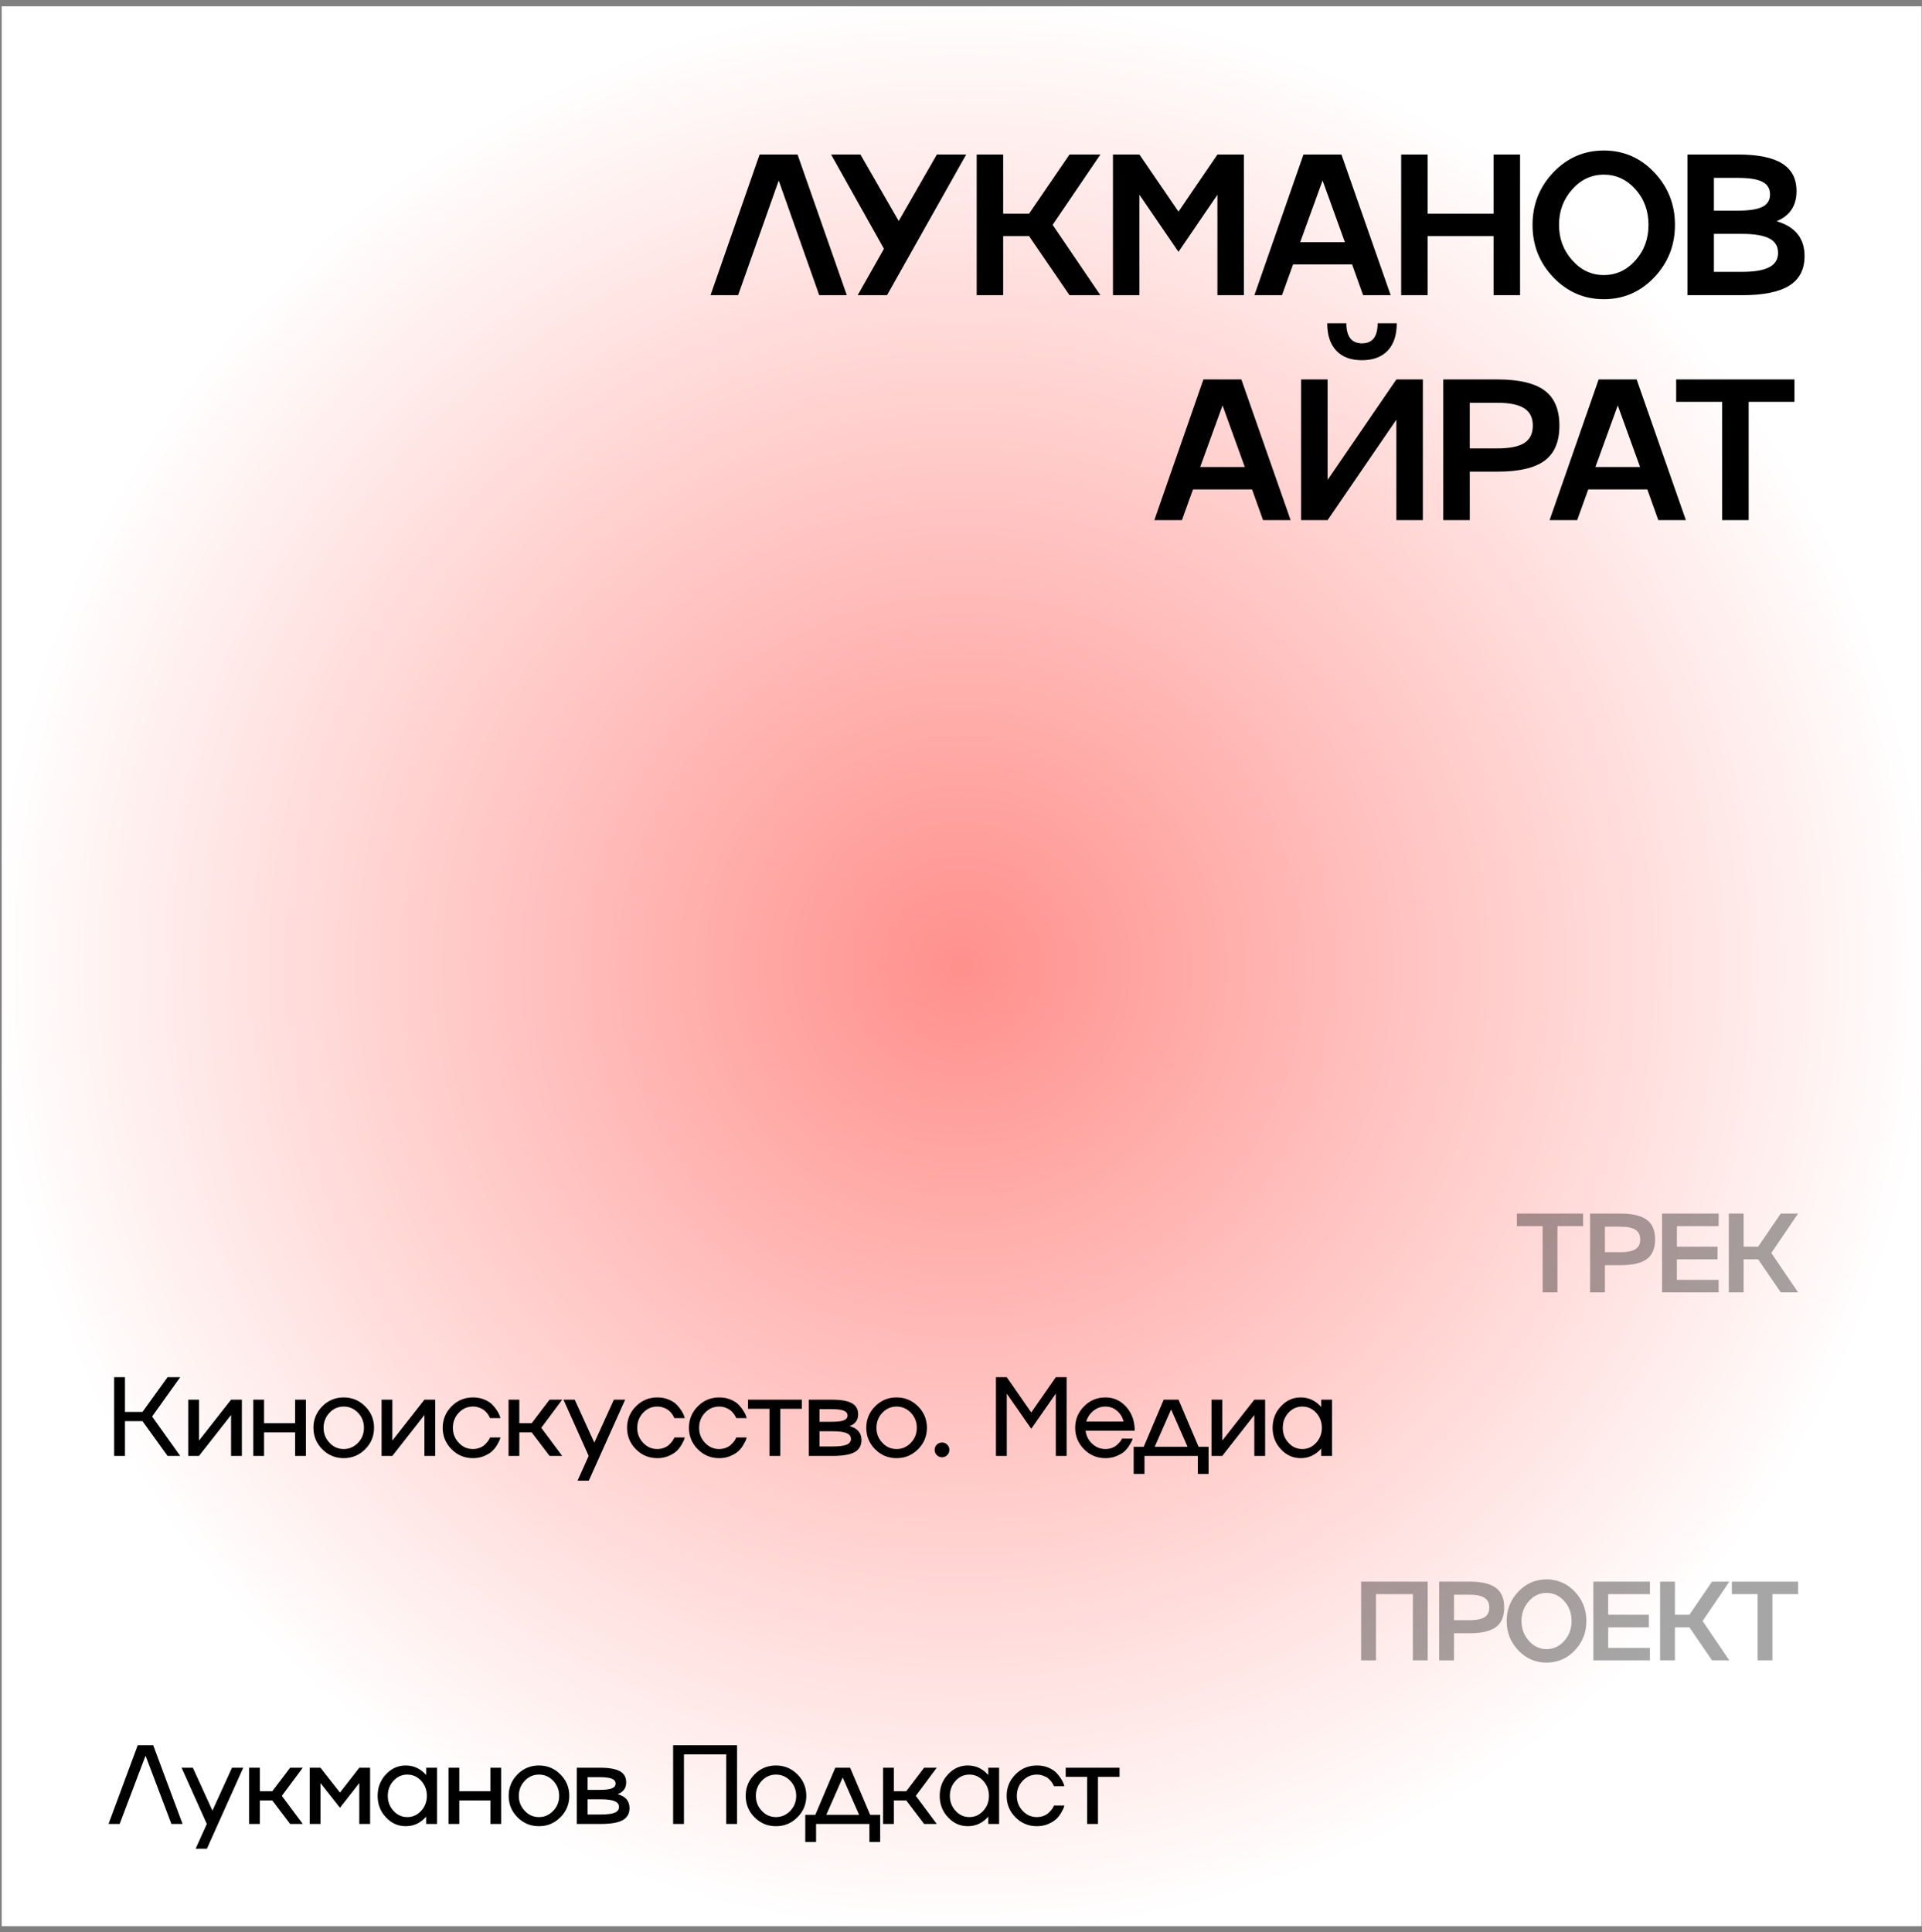 <?xml version="1.0" encoding="UTF-8"?> <svg xmlns="http://www.w3.org/2000/svg" width="188" height="189" viewBox="0 0 188 189" fill="none"><rect x="0" y="0" width="188" height="189" fill="#808080" stroke="none"/><rect width="187.793" height="187.793" transform="translate(0.166 0.616)" fill="url(#paint0_radial_930_1075)"></rect><path opacity="0.35" d="M152.342 126.409H150.892V119.932H148.373V118.707H154.85V119.932H152.342V126.409ZM155.533 118.707H158.492C159.674 118.707 160.537 118.909 161.081 119.314C161.622 119.715 161.892 120.356 161.892 121.237C161.892 122.118 161.622 122.757 161.081 123.154C160.541 123.555 159.678 123.756 158.492 123.756H156.983V126.409H155.533V118.707ZM156.983 122.483H158.492C159.166 122.483 159.658 122.384 159.969 122.188C160.281 121.987 160.437 121.67 160.437 121.237C160.437 120.807 160.281 120.492 159.969 120.292C159.658 120.087 159.166 119.985 158.492 119.985H156.983V122.483ZM168.107 118.707V119.932H164.025V121.946H168V123.176H164.025V125.19H168.107V126.409H162.575V118.707H168.107ZM174.183 118.707H175.875L173.259 122.558L175.875 126.409H174.183L171.97 123.176H170.552V126.409H169.102V118.707H170.552V121.946H171.97L174.183 118.707Z" fill="black"></path><path d="M16.391 134.707H17.627L14.877 138.558L17.627 142.409H16.391L13.937 139.009H12.223V142.409H11.165V134.707H12.223V138.107H13.937L16.391 134.707ZM19.464 140.911L22.601 136.909H23.659V142.409H22.601V138.408L19.464 142.409H18.411V136.909H19.464V140.911ZM28.869 139.208V136.909H29.922V142.409H28.869V140.11H25.829V142.409H24.777V136.909H25.829V139.208H28.869ZM31.523 137.559C32.1 136.979 32.798 136.689 33.618 136.689C34.438 136.689 35.138 136.979 35.718 137.559C36.298 138.139 36.588 138.839 36.588 139.659C36.588 140.479 36.298 141.179 35.718 141.759C35.138 142.339 34.438 142.629 33.618 142.629C32.798 142.629 32.1 142.339 31.523 141.759C30.947 141.176 30.659 140.476 30.659 139.659C30.659 138.843 30.947 138.143 31.523 137.559ZM32.232 141.125C32.612 141.534 33.076 141.738 33.623 141.738C34.161 141.738 34.626 141.534 35.02 141.125C35.407 140.721 35.6 140.232 35.6 139.659C35.6 139.086 35.407 138.596 35.02 138.188C34.626 137.783 34.161 137.581 33.623 137.581C33.079 137.581 32.615 137.783 32.232 138.188C31.846 138.596 31.652 139.086 31.652 139.659C31.652 140.232 31.846 140.721 32.232 141.125ZM38.378 140.911L41.514 136.909H42.572V142.409H41.514V138.408L38.378 142.409H37.325V136.909H38.378V140.911ZM46.263 141.738C46.481 141.738 46.693 141.7 46.897 141.625C47.101 141.55 47.266 141.453 47.391 141.335C47.634 141.109 47.797 140.903 47.88 140.717L47.933 140.604H48.949C48.941 140.626 48.92 140.698 48.884 140.819C48.845 140.927 48.762 141.09 48.637 141.308C48.508 141.537 48.349 141.743 48.159 141.926C47.969 142.105 47.71 142.266 47.38 142.409C47.044 142.556 46.671 142.629 46.263 142.629C45.443 142.629 44.745 142.339 44.168 141.759C43.592 141.176 43.303 140.476 43.303 139.659C43.303 138.843 43.592 138.143 44.168 137.559C44.745 136.979 45.443 136.689 46.263 136.689C46.675 136.689 47.047 136.759 47.38 136.898C47.72 137.042 47.982 137.21 48.164 137.403C48.343 137.59 48.496 137.783 48.621 137.983C48.746 138.18 48.834 138.354 48.884 138.504L48.949 138.714H47.933C47.865 138.563 47.79 138.431 47.708 138.316C47.618 138.191 47.511 138.075 47.386 137.967C47.257 137.86 47.09 137.769 46.886 137.693C46.685 137.618 46.478 137.581 46.263 137.581C45.719 137.581 45.255 137.783 44.872 138.188C44.489 138.599 44.297 139.09 44.297 139.659C44.297 140.232 44.489 140.721 44.872 141.125C45.251 141.534 45.715 141.738 46.263 141.738ZM53.756 136.909H54.992L52.945 139.659L54.992 142.409H53.756L52.011 140.11H50.797V142.409H49.744V136.909H50.797V139.208H52.011L53.756 136.909ZM58.134 141.109L60.047 136.909H61.148L57.592 144.832H56.491L57.581 142.409L55.116 136.909H56.217L58.134 141.109ZM64.296 141.738C64.514 141.738 64.725 141.7 64.93 141.625C65.134 141.55 65.298 141.453 65.424 141.335C65.667 141.109 65.83 140.903 65.912 140.717L65.966 140.604H66.981C66.974 140.626 66.953 140.698 66.917 140.819C66.877 140.927 66.795 141.09 66.67 141.308C66.541 141.537 66.382 141.743 66.192 141.926C66.002 142.105 65.742 142.266 65.413 142.409C65.076 142.556 64.704 142.629 64.296 142.629C63.476 142.629 62.778 142.339 62.201 141.759C61.624 141.176 61.336 140.476 61.336 139.659C61.336 138.843 61.624 138.143 62.201 137.559C62.778 136.979 63.476 136.689 64.296 136.689C64.707 136.689 65.08 136.759 65.413 136.898C65.753 137.042 66.014 137.21 66.197 137.403C66.376 137.59 66.528 137.783 66.654 137.983C66.779 138.18 66.867 138.354 66.917 138.504L66.981 138.714H65.966C65.898 138.563 65.823 138.431 65.74 138.316C65.651 138.191 65.544 138.075 65.418 137.967C65.289 137.86 65.123 137.769 64.919 137.693C64.718 137.618 64.51 137.581 64.296 137.581C63.751 137.581 63.288 137.783 62.905 138.188C62.521 138.599 62.33 139.09 62.33 139.659C62.33 140.232 62.521 140.721 62.905 141.125C63.284 141.534 63.748 141.738 64.296 141.738ZM70.35 141.738C70.568 141.738 70.779 141.7 70.983 141.625C71.187 141.55 71.352 141.453 71.478 141.335C71.721 141.109 71.884 140.903 71.966 140.717L72.02 140.604H73.035C73.028 140.626 73.007 140.698 72.971 140.819C72.931 140.927 72.849 141.09 72.724 141.308C72.595 141.537 72.435 141.743 72.246 141.926C72.056 142.105 71.796 142.266 71.467 142.409C71.13 142.556 70.758 142.629 70.35 142.629C69.53 142.629 68.831 142.339 68.255 141.759C67.678 141.176 67.39 140.476 67.39 139.659C67.39 138.843 67.678 138.143 68.255 137.559C68.831 136.979 69.53 136.689 70.35 136.689C70.761 136.689 71.134 136.759 71.467 136.898C71.807 137.042 72.068 137.21 72.251 137.403C72.43 137.59 72.582 137.783 72.707 137.983C72.833 138.18 72.921 138.354 72.971 138.504L73.035 138.714H72.02C71.952 138.563 71.877 138.431 71.794 138.316C71.705 138.191 71.597 138.075 71.472 137.967C71.343 137.86 71.177 137.769 70.973 137.693C70.772 137.618 70.564 137.581 70.35 137.581C69.805 137.581 69.342 137.783 68.958 138.188C68.575 138.599 68.384 139.09 68.384 139.659C68.384 140.232 68.575 140.721 68.958 141.125C69.338 141.534 69.802 141.738 70.35 141.738ZM76.323 142.409H75.265V137.801H73.165V136.909H78.434V137.801H76.323V142.409ZM83.102 139.493C83.879 139.711 84.267 140.166 84.267 140.857C84.267 141.394 84.043 141.788 83.596 142.039C83.148 142.286 82.438 142.409 81.464 142.409H79.111V136.909H81.356C82.259 136.909 82.914 137.024 83.322 137.253C83.734 137.479 83.94 137.84 83.94 138.338C83.94 138.904 83.66 139.289 83.102 139.493ZM81.356 137.833H80.164V139.074H81.356C81.9 139.074 82.294 139.025 82.538 138.929C82.781 138.832 82.903 138.676 82.903 138.461C82.903 138.243 82.779 138.084 82.532 137.983C82.285 137.883 81.893 137.833 81.356 137.833ZM80.164 141.485H81.464C82.087 141.485 82.538 141.426 82.817 141.308C83.096 141.19 83.236 141.002 83.236 140.744C83.236 140.486 83.093 140.298 82.806 140.18C82.523 140.058 82.076 139.998 81.464 139.998H80.164V141.485ZM85.6 137.559C86.177 136.979 86.875 136.689 87.695 136.689C88.515 136.689 89.215 136.979 89.795 137.559C90.375 138.139 90.665 138.839 90.665 139.659C90.665 140.479 90.375 141.179 89.795 141.759C89.215 142.339 88.515 142.629 87.695 142.629C86.875 142.629 86.177 142.339 85.6 141.759C85.023 141.176 84.735 140.476 84.735 139.659C84.735 138.843 85.023 138.143 85.6 137.559ZM86.309 141.125C86.689 141.534 87.152 141.738 87.7 141.738C88.237 141.738 88.703 141.534 89.097 141.125C89.483 140.721 89.677 140.232 89.677 139.659C89.677 139.086 89.483 138.596 89.097 138.188C88.703 137.783 88.237 137.581 87.7 137.581C87.156 137.581 86.692 137.783 86.309 138.188C85.922 138.596 85.729 139.086 85.729 139.659C85.729 140.232 85.922 140.721 86.309 141.125ZM92.148 141.099C92.345 141.099 92.513 141.168 92.653 141.308C92.793 141.448 92.862 141.616 92.862 141.813C92.862 142.017 92.793 142.189 92.653 142.329C92.513 142.472 92.345 142.543 92.148 142.543C91.944 142.543 91.772 142.474 91.632 142.334C91.493 142.194 91.423 142.021 91.423 141.813C91.423 141.616 91.493 141.448 91.632 141.308C91.772 141.168 91.944 141.099 92.148 141.099ZM100.872 138.161L103.273 134.707H104.331V142.409H103.273V136.313L100.872 139.756L98.477 136.313V142.409H97.418V134.707H98.477L100.872 138.161ZM108.129 141.738C108.34 141.738 108.541 141.704 108.731 141.636C108.924 141.568 109.083 141.48 109.209 141.373C109.448 141.165 109.61 140.982 109.692 140.825L109.746 140.717H110.793C110.757 140.825 110.734 140.893 110.723 140.921C110.691 141 110.605 141.154 110.465 141.383C110.336 141.595 110.179 141.788 109.993 141.963C109.821 142.125 109.565 142.277 109.225 142.42C108.892 142.56 108.526 142.629 108.129 142.629C107.309 142.629 106.611 142.339 106.034 141.759C105.458 141.176 105.169 140.476 105.169 139.659C105.169 138.843 105.458 138.143 106.034 137.559C106.611 136.979 107.309 136.689 108.129 136.689C108.942 136.689 109.622 136.999 110.17 137.618C110.718 138.234 110.992 139.009 110.992 139.944H106.185C106.246 140.449 106.46 140.873 106.829 141.217C107.198 141.564 107.631 141.738 108.129 141.738ZM108.129 137.581C107.692 137.581 107.3 137.718 106.953 137.994C106.609 138.27 106.374 138.623 106.249 139.052H109.901C109.801 138.623 109.585 138.268 109.252 137.989C108.926 137.717 108.551 137.581 108.129 137.581ZM115.279 136.909L117.239 141.518H118.217V144.171H117.164V142.409H111.948V144.171H110.89V141.518H111.873L113.828 136.909H115.279ZM114.553 137.865L112.947 141.518H116.159L114.553 137.865ZM119.555 140.911L122.691 136.909H123.749V142.409H122.691V138.408L119.555 142.409H118.502V136.909H119.555V140.911ZM129.234 137.624V136.909H130.292V142.409H129.234V141.695C128.679 142.318 128.011 142.629 127.231 142.629C126.475 142.629 125.829 142.339 125.292 141.759C124.751 141.183 124.481 140.483 124.481 139.659C124.481 138.836 124.751 138.136 125.292 137.559C125.829 136.979 126.475 136.689 127.231 136.689C128.011 136.689 128.679 137 129.234 137.624ZM126.033 141.125C126.402 141.534 126.853 141.738 127.386 141.738C127.913 141.738 128.364 141.534 128.74 141.125C129.112 140.721 129.298 140.232 129.298 139.659C129.298 139.09 129.112 138.599 128.74 138.188C128.364 137.783 127.913 137.581 127.386 137.581C126.856 137.581 126.405 137.783 126.033 138.188C125.66 138.599 125.474 139.09 125.474 139.659C125.474 140.232 125.66 140.721 126.033 141.125Z" fill="black"></path><path opacity="0.35" d="M133.139 162.409V154.707H139.649V162.409H138.198V155.932H134.589V162.409H133.139ZM140.772 154.707H143.731C144.913 154.707 145.776 154.909 146.32 155.314C146.861 155.715 147.131 156.356 147.131 157.237C147.131 158.118 146.861 158.757 146.32 159.154C145.779 159.555 144.917 159.756 143.731 159.756H142.222V162.409H140.772V154.707ZM142.222 158.483H143.731C144.404 158.483 144.897 158.384 145.208 158.188C145.52 157.987 145.676 157.67 145.676 157.237C145.676 156.807 145.52 156.492 145.208 156.292C144.897 156.087 144.404 155.985 143.731 155.985H142.222V158.483ZM148.518 155.679C149.28 154.884 150.201 154.487 151.278 154.487C152.356 154.487 153.275 154.884 154.034 155.679C154.793 156.481 155.172 157.441 155.172 158.558C155.172 159.679 154.793 160.639 154.034 161.437C153.275 162.232 152.356 162.629 151.278 162.629C150.201 162.629 149.28 162.232 148.518 161.437C147.755 160.642 147.374 159.682 147.374 158.558C147.374 157.437 147.755 156.478 148.518 155.679ZM149.549 160.497C150.025 161.038 150.602 161.308 151.278 161.308C151.955 161.308 152.532 161.04 153.008 160.502C153.484 159.972 153.722 159.324 153.722 158.558C153.722 157.792 153.484 157.142 153.008 156.608C152.528 156.075 151.952 155.808 151.278 155.808C150.602 155.808 150.025 156.077 149.549 156.614C149.065 157.154 148.824 157.803 148.824 158.558C148.824 159.314 149.065 159.96 149.549 160.497ZM161.387 154.707V155.932H157.305V157.946H161.28V159.176H157.305V161.19H161.387V162.409H155.855V154.707H161.387ZM167.463 154.707H169.155L166.539 158.558L169.155 162.409H167.463L165.25 159.176H163.832V162.409H162.382V154.707H163.832V157.946H165.25L167.463 154.707ZM173.372 162.409H171.921V155.932H169.402V154.707H175.88V155.932H173.372V162.409Z" fill="black"></path><path d="M13.475 170.707H14.984L17.857 178.409H16.767L14.237 171.733L11.707 178.409H10.617L13.475 170.707ZM20.78 177.109L22.692 172.909H23.793L20.238 180.832H19.136L20.227 178.409L17.761 172.909H18.863L20.78 177.109ZM28.381 172.909H29.616L27.57 175.659L29.616 178.409H28.381L26.635 176.11H25.421V178.409H24.369V172.909H25.421V175.208H26.635L28.381 172.909ZM33.253 175.342L35.144 172.909H36.202V178.409H35.144V174.408L33.253 176.825L31.346 174.408V178.409H30.293V172.909H31.346L33.253 175.342ZM41.691 173.624V172.909H42.75V178.409H41.691V177.695C41.136 178.318 40.469 178.629 39.688 178.629C38.933 178.629 38.286 178.339 37.749 177.759C37.209 177.183 36.938 176.483 36.938 175.659C36.938 174.836 37.209 174.136 37.749 173.559C38.286 172.979 38.933 172.689 39.688 172.689C40.469 172.689 41.136 173 41.691 173.624ZM38.49 177.125C38.859 177.534 39.31 177.738 39.844 177.738C40.37 177.738 40.821 177.534 41.197 177.125C41.57 176.721 41.756 176.232 41.756 175.659C41.756 175.09 41.57 174.599 41.197 174.188C40.821 173.783 40.37 173.581 39.844 173.581C39.314 173.581 38.863 173.783 38.49 174.188C38.118 174.599 37.932 175.09 37.932 175.659C37.932 176.232 38.118 176.721 38.49 177.125ZM47.966 175.208V172.909H49.018V178.409H47.966V176.11H44.926V178.409H43.873V172.909H44.926V175.208H47.966ZM50.62 173.559C51.196 172.979 51.894 172.689 52.714 172.689C53.534 172.689 54.234 172.979 54.814 173.559C55.395 174.139 55.684 174.839 55.684 175.659C55.684 176.479 55.395 177.179 54.814 177.759C54.234 178.339 53.534 178.629 52.714 178.629C51.894 178.629 51.196 178.339 50.62 177.759C50.043 177.176 49.755 176.476 49.755 175.659C49.755 174.843 50.043 174.143 50.62 173.559ZM51.329 177.125C51.708 177.534 52.172 177.738 52.72 177.738C53.257 177.738 53.722 177.534 54.116 177.125C54.503 176.721 54.696 176.232 54.696 175.659C54.696 175.086 54.503 174.596 54.116 174.188C53.722 173.783 53.257 173.581 52.72 173.581C52.175 173.581 51.712 173.783 51.329 174.188C50.942 174.596 50.748 175.086 50.748 175.659C50.748 176.232 50.942 176.721 51.329 177.125ZM60.412 175.493C61.189 175.711 61.577 176.166 61.577 176.857C61.577 177.394 61.353 177.788 60.906 178.039C60.458 178.286 59.748 178.409 58.774 178.409H56.421V172.909H58.666C59.569 172.909 60.224 173.024 60.632 173.253C61.044 173.479 61.25 173.84 61.25 174.338C61.25 174.904 60.97 175.289 60.412 175.493ZM58.666 173.833H57.474V175.074H58.666C59.21 175.074 59.604 175.025 59.848 174.929C60.091 174.832 60.213 174.676 60.213 174.461C60.213 174.243 60.09 174.084 59.842 173.983C59.595 173.883 59.203 173.833 58.666 173.833ZM57.474 177.485H58.774C59.397 177.485 59.848 177.426 60.127 177.308C60.406 177.19 60.546 177.002 60.546 176.744C60.546 176.486 60.403 176.298 60.116 176.18C59.834 176.058 59.386 175.998 58.774 175.998H57.474V177.485ZM65.843 178.409V170.707H72.095V178.409H71.037V171.599H66.901V178.409H65.843ZM73.804 173.559C74.38 172.979 75.079 172.689 75.898 172.689C76.719 172.689 77.419 172.979 77.999 173.559C78.579 174.139 78.869 174.839 78.869 175.659C78.869 176.479 78.579 177.179 77.999 177.759C77.419 178.339 76.719 178.629 75.898 178.629C75.079 178.629 74.38 178.339 73.804 177.759C73.227 177.176 72.939 176.476 72.939 175.659C72.939 174.843 73.227 174.143 73.804 173.559ZM74.513 177.125C74.892 177.534 75.356 177.738 75.904 177.738C76.441 177.738 76.906 177.534 77.3 177.125C77.687 176.721 77.88 176.232 77.88 175.659C77.88 175.086 77.687 174.596 77.3 174.188C76.906 173.783 76.441 173.581 75.904 173.581C75.36 173.581 74.896 173.783 74.513 174.188C74.126 174.596 73.933 175.086 73.933 175.659C73.933 176.232 74.126 176.721 74.513 177.125ZM83.156 172.909L85.116 177.518H86.094V180.171H85.041V178.409H79.825V180.171H78.767V177.518H79.75L81.705 172.909H83.156ZM82.43 173.865L80.825 177.518H84.036L82.43 173.865ZM90.391 172.909H91.626L89.58 175.659L91.626 178.409H90.391L88.645 176.11H87.432V178.409H86.379V172.909H87.432V175.208H88.645L90.391 172.909ZM96.671 173.624V172.909H97.729V178.409H96.671V177.695C96.115 178.318 95.448 178.629 94.667 178.629C93.912 178.629 93.265 178.339 92.728 177.759C92.187 177.183 91.917 176.483 91.917 175.659C91.917 174.836 92.187 174.136 92.728 173.559C93.265 172.979 93.912 172.689 94.667 172.689C95.448 172.689 96.115 173 96.671 173.624ZM93.469 177.125C93.838 177.534 94.289 177.738 94.823 177.738C95.349 177.738 95.8 177.534 96.176 177.125C96.549 176.721 96.735 176.232 96.735 175.659C96.735 175.09 96.549 174.599 96.176 174.188C95.8 173.783 95.349 173.581 94.823 173.581C94.293 173.581 93.842 173.783 93.469 174.188C93.097 174.599 92.911 175.09 92.911 175.659C92.911 176.232 93.097 176.721 93.469 177.125ZM101.425 177.738C101.643 177.738 101.854 177.7 102.058 177.625C102.262 177.55 102.427 177.453 102.552 177.335C102.796 177.109 102.959 176.903 103.041 176.717L103.095 176.604H104.11C104.103 176.626 104.081 176.698 104.046 176.819C104.006 176.927 103.924 177.09 103.799 177.308C103.67 177.537 103.51 177.743 103.321 177.926C103.131 178.105 102.871 178.266 102.542 178.409C102.205 178.556 101.833 178.629 101.425 178.629C100.605 178.629 99.906 178.339 99.33 177.759C98.753 177.176 98.465 176.476 98.465 175.659C98.465 174.843 98.753 174.143 99.33 173.559C99.906 172.979 100.605 172.689 101.425 172.689C101.836 172.689 102.209 172.759 102.542 172.898C102.882 173.042 103.143 173.21 103.326 173.403C103.505 173.59 103.657 173.783 103.782 173.983C103.908 174.18 103.996 174.354 104.046 174.504L104.11 174.714H103.095C103.027 174.563 102.952 174.431 102.869 174.316C102.78 174.191 102.672 174.075 102.547 173.967C102.418 173.86 102.252 173.769 102.048 173.693C101.847 173.618 101.639 173.581 101.425 173.581C100.88 173.581 100.417 173.783 100.033 174.188C99.65 174.599 99.459 175.09 99.459 175.659C99.459 176.232 99.65 176.721 100.033 177.125C100.413 177.534 100.877 177.738 101.425 177.738ZM107.398 178.409H106.34V173.801H104.24V172.909H109.509V173.801H107.398V178.409Z" fill="black"></path><path d="M74.299 15.115H78.012L82.829 28.874H80.133L76.17 17.657L72.198 28.874H69.501L74.299 15.115ZM87.906 21.62L91.638 15.115H94.507L86.764 28.874H83.895L86.466 24.336L81.295 15.115H84.164L87.906 21.62ZM104.612 15.115H107.634L102.961 21.994L107.634 28.874H104.612L100.658 23.098H98.125V28.874H95.535V15.115H98.125V20.901H100.658L104.612 15.115ZM115.273 20.699L119.082 15.115H121.673V28.874H119.082V19.049L115.273 24.633L111.454 19.049V28.874H108.863V15.115H111.454L115.273 20.699ZM136.028 28.874H133.332L132.257 25.871H126.481L125.397 28.874H122.7L127.498 15.115H131.211L136.028 28.874ZM131.547 23.683L129.369 17.657L127.181 23.683H131.547ZM146.094 20.901V15.115H148.685V28.874H146.094V23.098H139.646V28.874H137.056V15.115H139.646V20.901H146.094ZM151.948 16.852C153.31 15.431 154.954 14.722 156.88 14.722C158.805 14.722 160.446 15.431 161.802 16.852C163.158 18.284 163.836 19.999 163.836 21.994C163.836 23.997 163.158 25.711 161.802 27.137C160.446 28.557 158.805 29.267 156.88 29.267C154.954 29.267 153.31 28.557 151.948 27.137C150.586 25.717 149.904 24.003 149.904 21.994C149.904 19.992 150.586 18.278 151.948 16.852ZM153.79 25.458C154.641 26.424 155.671 26.907 156.88 26.907C158.089 26.907 159.119 26.427 159.969 25.468C160.82 24.521 161.246 23.363 161.246 21.994C161.246 20.626 160.82 19.465 159.969 18.512C159.112 17.558 158.082 17.082 156.88 17.082C155.671 17.082 154.641 17.562 153.79 18.521C152.927 19.487 152.495 20.645 152.495 21.994C152.495 23.344 152.927 24.499 153.79 25.458ZM173.778 21.639C175.601 22.177 176.512 23.312 176.512 25.046C176.512 26.351 176.013 27.316 175.015 27.943C174.018 28.564 172.479 28.874 170.4 28.874H165.056V15.115H170.007C171.958 15.115 173.397 15.409 174.325 15.998C175.258 16.58 175.725 17.478 175.725 18.694C175.725 20.12 175.076 21.102 173.778 21.639ZM170.007 17.398H167.646V20.603H170.007C171.107 20.603 171.903 20.479 172.396 20.229C172.889 19.98 173.135 19.573 173.135 19.01C173.135 18.448 172.885 18.038 172.386 17.782C171.894 17.526 171.101 17.398 170.007 17.398ZM167.646 26.59H170.4C171.603 26.59 172.489 26.44 173.058 26.14C173.634 25.839 173.922 25.369 173.922 24.729C173.922 24.089 173.637 23.622 173.068 23.328C172.498 23.027 171.609 22.877 170.4 22.877H167.646V26.59ZM126.241 50.874H123.545L122.47 47.871H116.694L115.61 50.874H112.914L117.711 37.115H121.424L126.241 50.874ZM121.76 45.683L119.582 39.657L117.394 45.683H121.76ZM129.859 46.94L136.585 37.115H139.176V50.874H136.585V41.049L129.859 50.874H127.269V37.115H129.859V46.94ZM135.741 34.294C135.146 34.921 134.305 35.234 133.218 35.234C132.13 35.234 131.292 34.921 130.704 34.294C130.115 33.667 129.821 32.775 129.821 31.617H131.692C131.692 32.928 132.204 33.584 133.227 33.584C134.244 33.584 134.753 32.928 134.753 31.617H136.624C136.624 32.775 136.33 33.667 135.741 34.294ZM141.173 37.115H146.46C148.571 37.115 150.112 37.476 151.084 38.199C152.05 38.916 152.533 40.06 152.533 41.634C152.533 43.208 152.05 44.349 151.084 45.059C150.119 45.776 148.577 46.134 146.46 46.134H143.764V50.874H141.173V37.115ZM143.764 43.86H146.46C147.662 43.86 148.542 43.684 149.098 43.332C149.655 42.974 149.933 42.408 149.933 41.634C149.933 40.867 149.655 40.304 149.098 39.945C148.542 39.581 147.662 39.398 146.46 39.398H143.764V43.86ZM164.902 50.874H162.206L161.132 47.871H155.355L154.271 50.874H151.575L156.372 37.115H160.086L164.902 50.874ZM160.422 45.683L158.243 39.657L156.056 45.683H160.422ZM171.044 50.874H168.454V39.303H163.954V37.115H175.525V39.303H171.044V50.874Z" fill="black"></path><defs><radialGradient id="paint0_radial_930_1075" cx="0" cy="0" r="1" gradientUnits="userSpaceOnUse" gradientTransform="translate(93.897 93.897) rotate(90) scale(93.897)"><stop stop-color="#FF908C"></stop><stop offset="1" stop-color="white"></stop></radialGradient></defs></svg> 